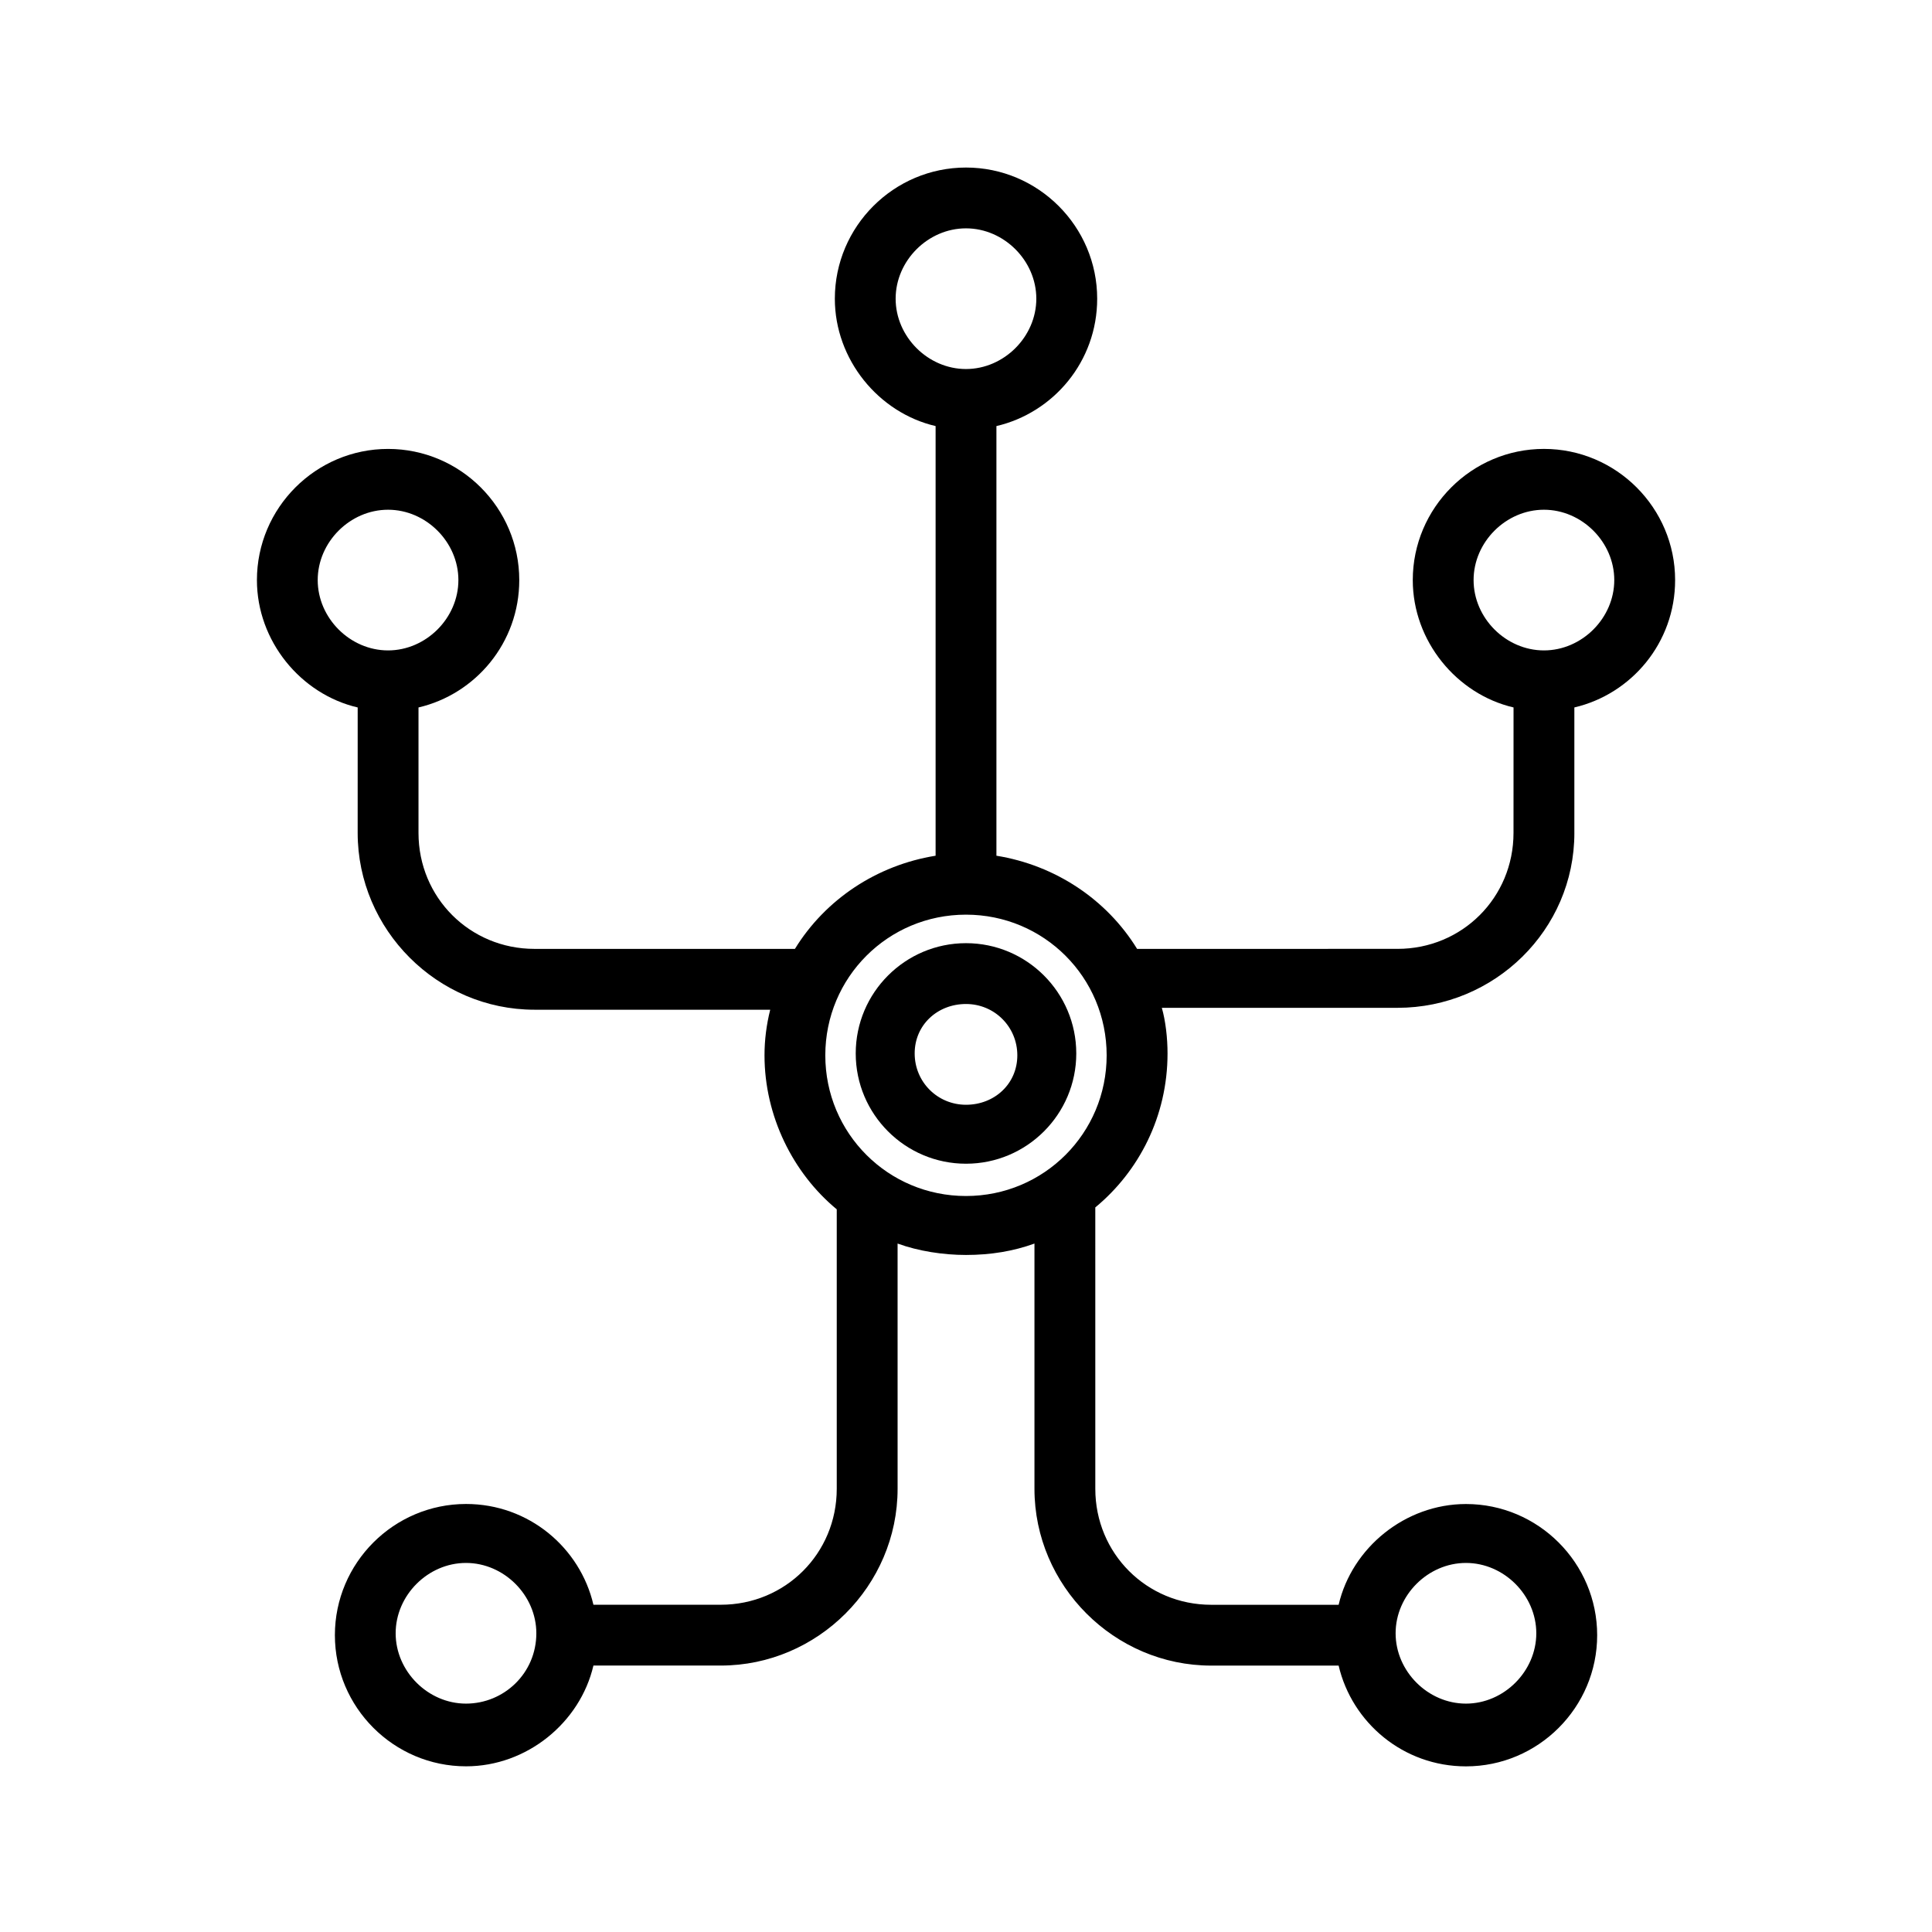 <?xml version="1.0" encoding="UTF-8"?>
<!-- Uploaded to: ICON Repo, www.iconrepo.com, Generator: ICON Repo Mixer Tools -->
<svg fill="#000000" width="800px" height="800px" version="1.1" viewBox="144 144 512 512" xmlns="http://www.w3.org/2000/svg">
 <g>
  <path d="m400 393.95c-16.121 0-29.223 13.098-29.223 29.223 0 16.121 13.098 29.223 29.223 29.223 16.121 0 29.223-13.098 29.223-29.223-0.004-16.125-13.102-29.223-29.223-29.223zm0 42.824c-7.559 0-13.602-6.047-13.602-13.602-0.004-7.559 6.043-13.102 13.602-13.102s13.602 6.047 13.602 13.602c0 7.559-6.047 13.102-13.602 13.102z"/>
  <path d="m561.22 364.73v-33.25c15.113-3.527 26.703-17.129 26.703-33.754 0-19.145-15.617-34.762-34.762-34.762-19.145 0-34.762 15.617-34.762 34.762 0 16.121 11.586 30.23 26.703 33.754l-0.008 33.25c0 17.129-13.602 30.73-30.73 30.73l-69.023 0.004c-8.062-13.098-21.664-22.168-37.281-24.688v-113.86c15.113-3.527 26.703-17.129 26.703-33.754 0-19.145-15.617-34.762-34.762-34.762s-34.762 15.617-34.762 34.762c0 16.121 11.586 30.23 26.703 33.754v113.86c-15.617 2.519-29.223 11.586-37.281 24.688h-69.027c-17.129 0-30.73-13.602-30.73-30.73v-33.25c15.113-3.527 26.703-17.129 26.703-33.754 0-19.145-15.617-34.762-34.762-34.762s-34.762 15.617-34.762 34.762c0 16.121 11.586 30.23 26.703 33.754l-0.004 33.246c0 25.695 21.16 46.855 46.855 46.855h62.473c-1.008 4.031-1.512 8.062-1.512 12.09 0 16.121 7.559 31.234 19.145 40.809v74.059c0 17.129-13.602 30.73-30.73 30.73h-33.754c-3.527-15.113-17.129-26.703-33.754-26.703-19.145 0-34.762 15.617-34.762 34.762s15.617 34.762 34.762 34.762c16.121 0 30.23-11.586 33.754-26.703h33.754c25.695 0 46.855-21.16 46.855-46.855l-0.004-64.98c5.543 2.016 12.09 3.023 18.137 3.023 6.551 0 12.594-1.008 18.137-3.023v64.992c0 25.695 21.16 46.855 46.855 46.855h33.754c3.527 15.113 17.129 26.703 33.754 26.703 19.145 0 34.762-15.617 34.762-34.762s-15.617-34.762-34.762-34.762c-16.121 0-30.23 11.586-33.754 26.703h-33.754c-17.129 0-30.73-13.602-30.73-30.73l-0.004-74.574c11.586-9.574 19.145-24.184 19.145-40.809 0-4.031-0.504-8.566-1.512-12.09h62.473c25.695 0 46.855-20.656 46.855-46.352zm-26.703-67.004c0-10.078 8.566-18.641 18.641-18.641 10.078 0 18.641 8.566 18.641 18.641 0 10.078-8.566 18.641-18.641 18.641s-18.641-8.566-18.641-18.641zm-306.32 0c0-10.078 8.566-18.641 18.641-18.641 10.078 0 18.641 8.566 18.641 18.641 0 10.078-8.566 18.641-18.641 18.641-10.074 0-18.641-8.566-18.641-18.641zm39.297 297.75c-10.078 0-18.641-8.566-18.641-18.641 0-10.078 8.566-18.641 18.641-18.641 10.078 0 18.641 8.566 18.641 18.641 0 10.578-8.562 18.641-18.641 18.641zm265-37.281c10.078 0 18.641 8.566 18.641 18.641 0 10.078-8.566 18.641-18.641 18.641-10.078 0-18.641-8.566-18.641-18.641 0-10.078 8.566-18.641 18.641-18.641zm-151.14-335.04c0-10.078 8.566-18.641 18.641-18.641 10.078 0 18.641 8.566 18.641 18.641 0 10.078-8.566 18.641-18.641 18.641-10.078 0-18.641-8.562-18.641-18.641zm18.641 237.8c-20.656 0-37.281-16.625-37.281-37.281s16.625-37.281 37.281-37.281 37.281 16.625 37.281 37.281c0 20.652-16.625 37.281-37.281 37.281z"/>
 </g>
</svg>